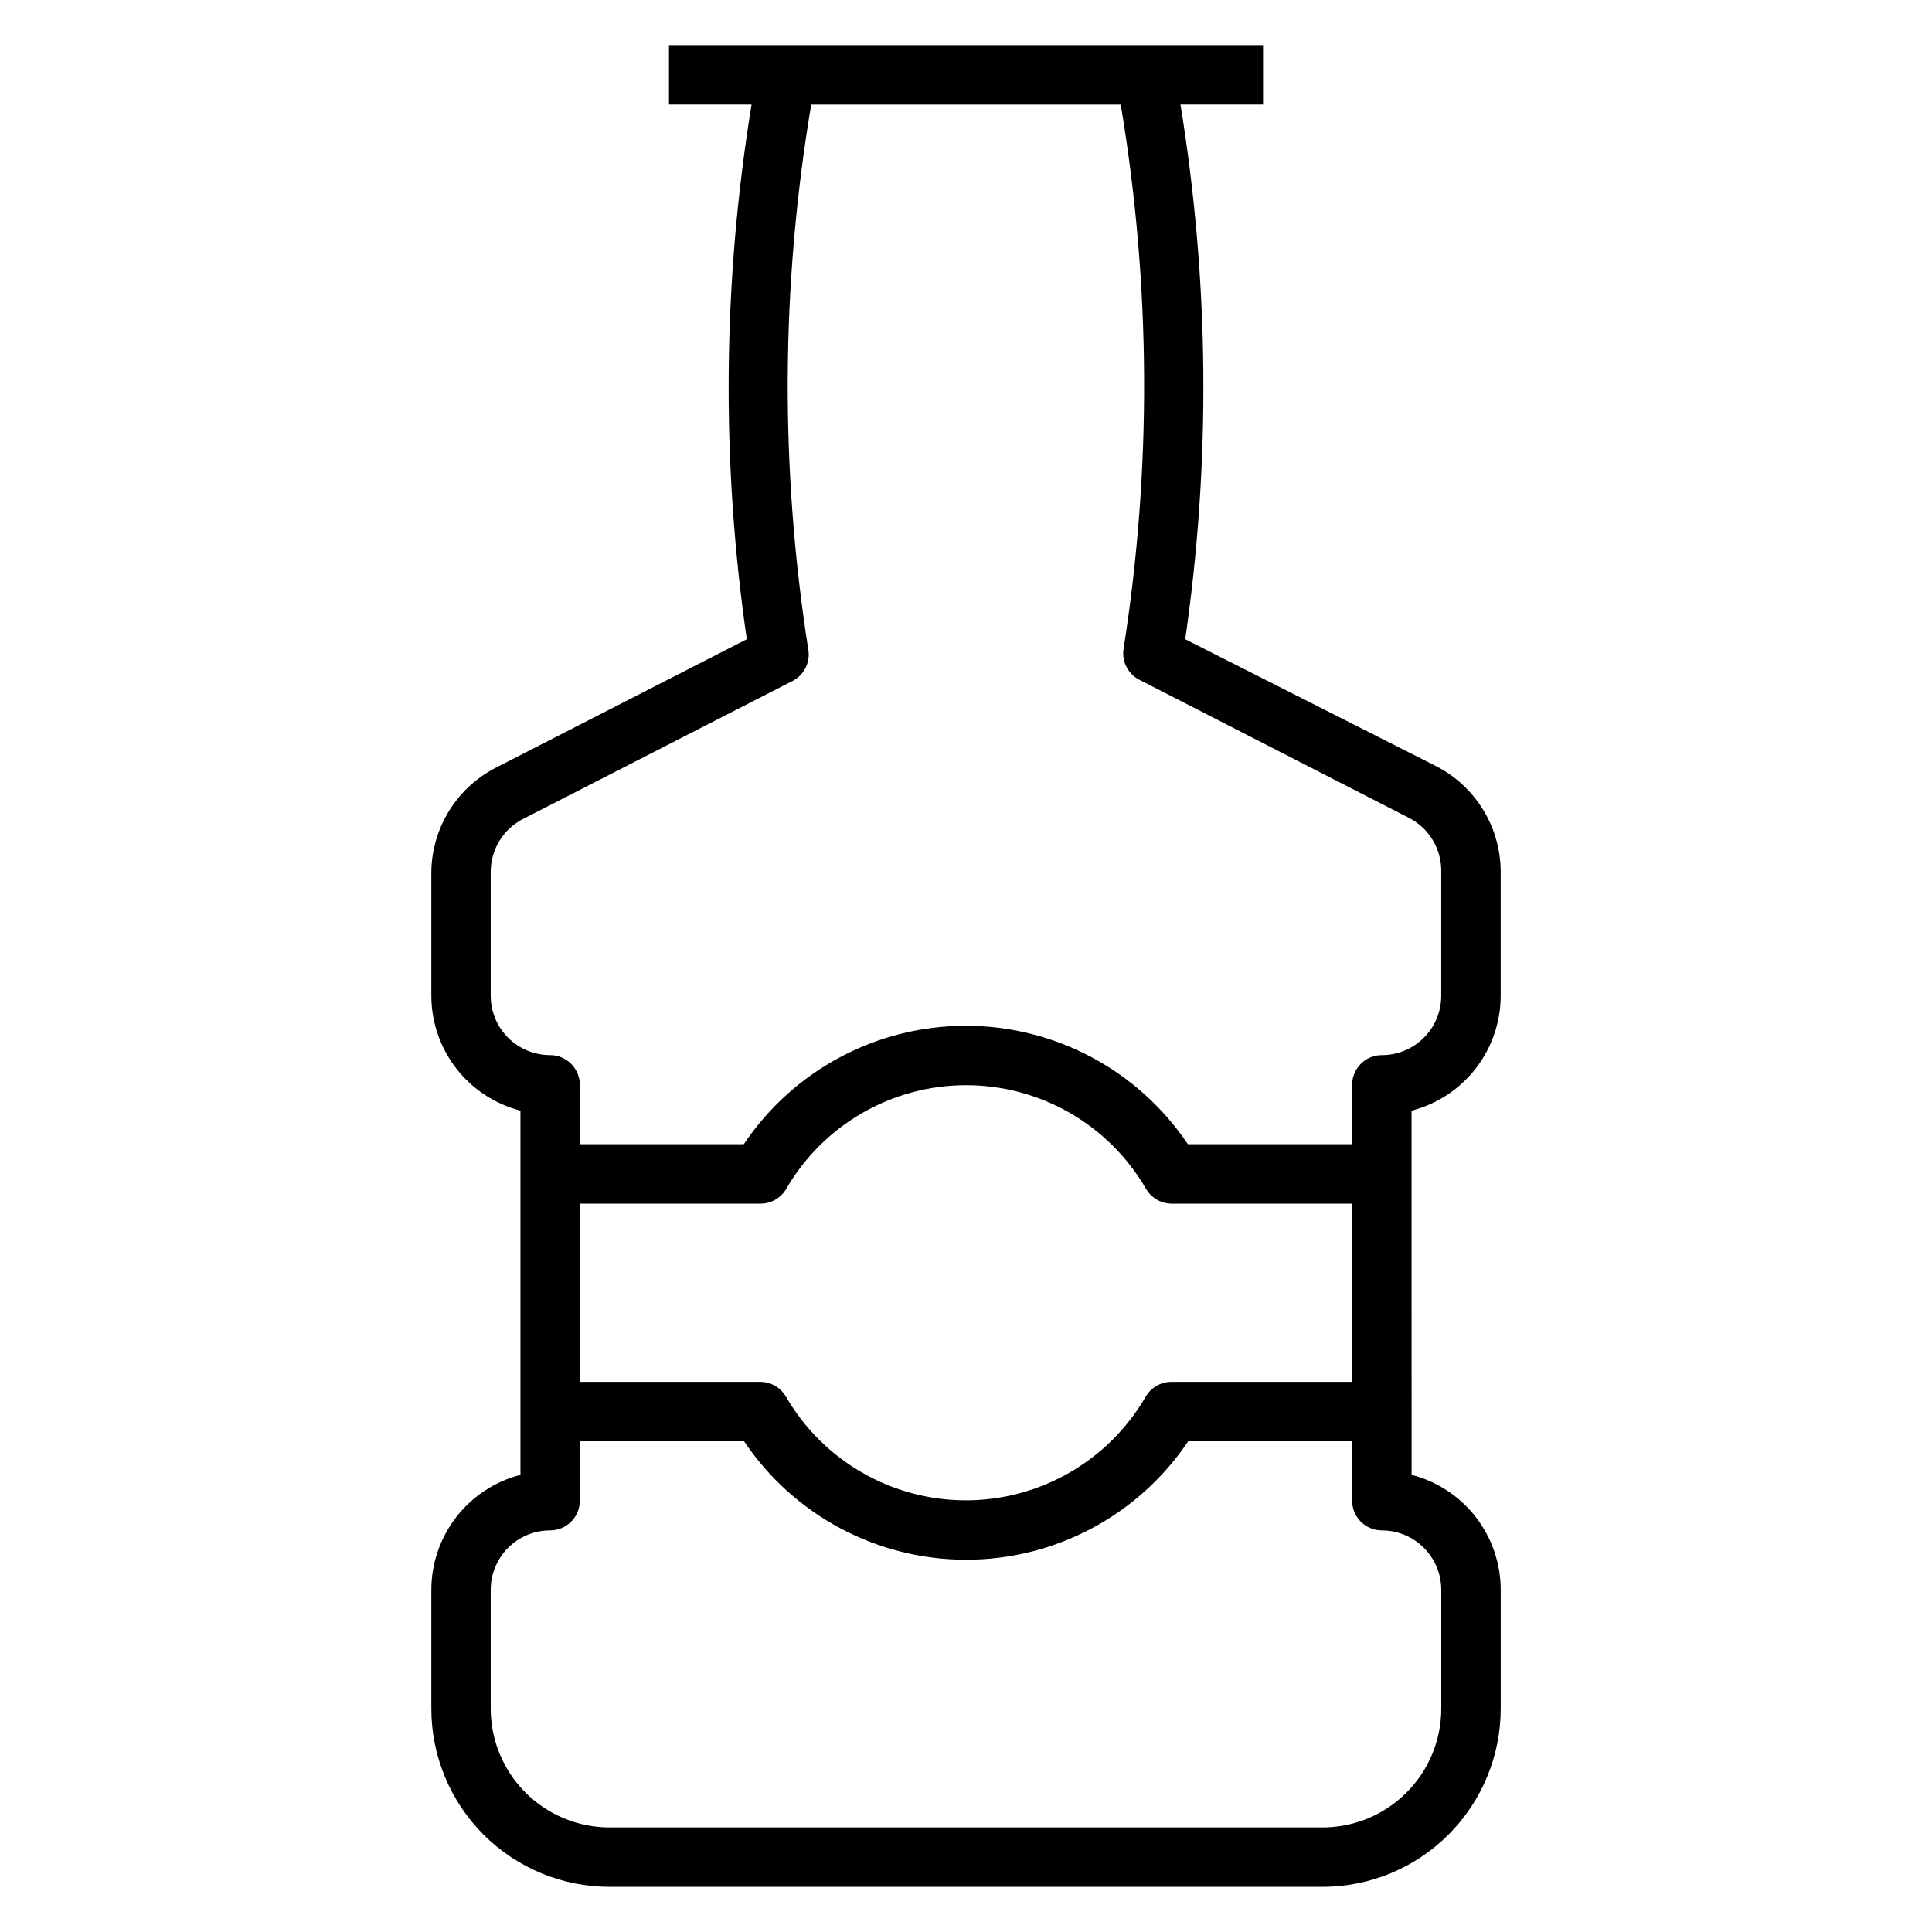 <?xml version="1.0" encoding="UTF-8"?>
<!-- Uploaded to: ICON Repo, www.iconrepo.com, Generator: ICON Repo Mixer Tools -->
<svg fill="#000000" width="800px" height="800px" version="1.1" viewBox="144 144 512 512" xmlns="http://www.w3.org/2000/svg">
 <path d="m518.08 455.1v-16.766c6.758-1.746 12.742-5.684 17.016-11.195 4.273-5.516 6.598-12.293 6.602-19.27v-32.828c-0.004-5.797-1.605-11.48-4.637-16.426-3.027-4.945-7.359-8.961-12.523-11.598l-66.441-33.613c6.812-47.02 6.387-94.805-1.258-141.7h21.883v-15.746h-157.44v15.746h21.887c-7.648 46.891-8.074 94.676-1.262 141.7l-66.441 34.008h0.004c-5.106 2.606-9.402 6.559-12.426 11.426-3.023 4.871-4.664 10.473-4.738 16.203v32.828c0.008 6.977 2.328 13.754 6.602 19.27 4.277 5.512 10.262 9.449 17.016 11.195v96.512c-6.754 1.742-12.738 5.68-17.016 11.195-4.273 5.516-6.594 12.293-6.602 19.27v31.488c0 12.523 4.977 24.539 13.836 33.398 8.855 8.855 20.871 13.832 33.398 13.832h188.93c12.527 0 24.543-4.977 33.398-13.832 8.859-8.859 13.836-20.875 13.836-33.398v-31.488c-0.004-6.977-2.328-13.754-6.602-19.27s-10.258-9.453-17.016-11.195zm7.871 110.21v31.492c0 8.348-3.316 16.359-9.223 22.266-5.902 5.902-13.914 9.223-22.266 9.223h-188.93c-8.352 0-16.359-3.32-22.266-9.223-5.906-5.906-9.223-13.918-9.223-22.266v-31.488c0-4.176 1.656-8.18 4.609-11.133 2.953-2.953 6.957-4.613 11.133-4.613 2.09 0 4.09-0.828 5.566-2.305 1.477-1.477 2.309-3.481 2.309-5.566v-15.746h43.531c13.156 19.621 35.223 31.391 58.844 31.391 23.621 0 45.688-11.77 58.844-31.391h43.453v15.746c0 2.086 0.828 4.09 2.305 5.566 1.477 1.477 3.477 2.305 5.566 2.305 4.176 0 8.18 1.66 11.133 4.613 2.953 2.953 4.609 6.957 4.609 11.133zm-228.29-55.102v-47.23h47.863-0.004c2.824 0.008 5.438-1.492 6.848-3.938 9.859-16.996 28.02-27.453 47.668-27.453 19.645 0 37.805 10.457 47.664 27.453 1.41 2.445 4.023 3.945 6.848 3.938h47.785v47.23h-47.863c-2.824-0.012-5.438 1.492-6.848 3.938-9.859 16.992-28.02 27.453-47.664 27.453-19.648 0-37.809-10.461-47.668-27.453-1.41-2.445-4.023-3.949-6.848-3.938zm212.54-86.594c-4.348 0-7.871 3.527-7.871 7.875v15.742h-43.535c-13.152-19.617-35.223-31.391-58.84-31.391-23.621 0-45.691 11.773-58.844 31.391h-43.453v-15.742c0-2.09-0.832-4.09-2.309-5.566-1.477-1.477-3.477-2.309-5.566-2.309-4.176 0-8.18-1.656-11.133-4.609s-4.609-6.957-4.609-11.133v-32.828c0-2.898 0.801-5.742 2.316-8.215 1.516-2.469 3.68-4.477 6.262-5.797l71.477-36.605h0.004c2.883-1.508 4.543-4.637 4.172-7.871-7.586-48.004-7.348-96.918 0.707-144.84h82.027c8.02 47.824 8.258 96.629 0.707 144.53-0.371 3.234 1.289 6.363 4.172 7.875l71.477 36.605h0.004c2.629 1.34 4.828 3.398 6.344 5.93 1.52 2.535 2.293 5.441 2.234 8.395v32.828c0 4.176-1.656 8.18-4.609 11.133s-6.957 4.609-11.133 4.609z"/>
</svg>